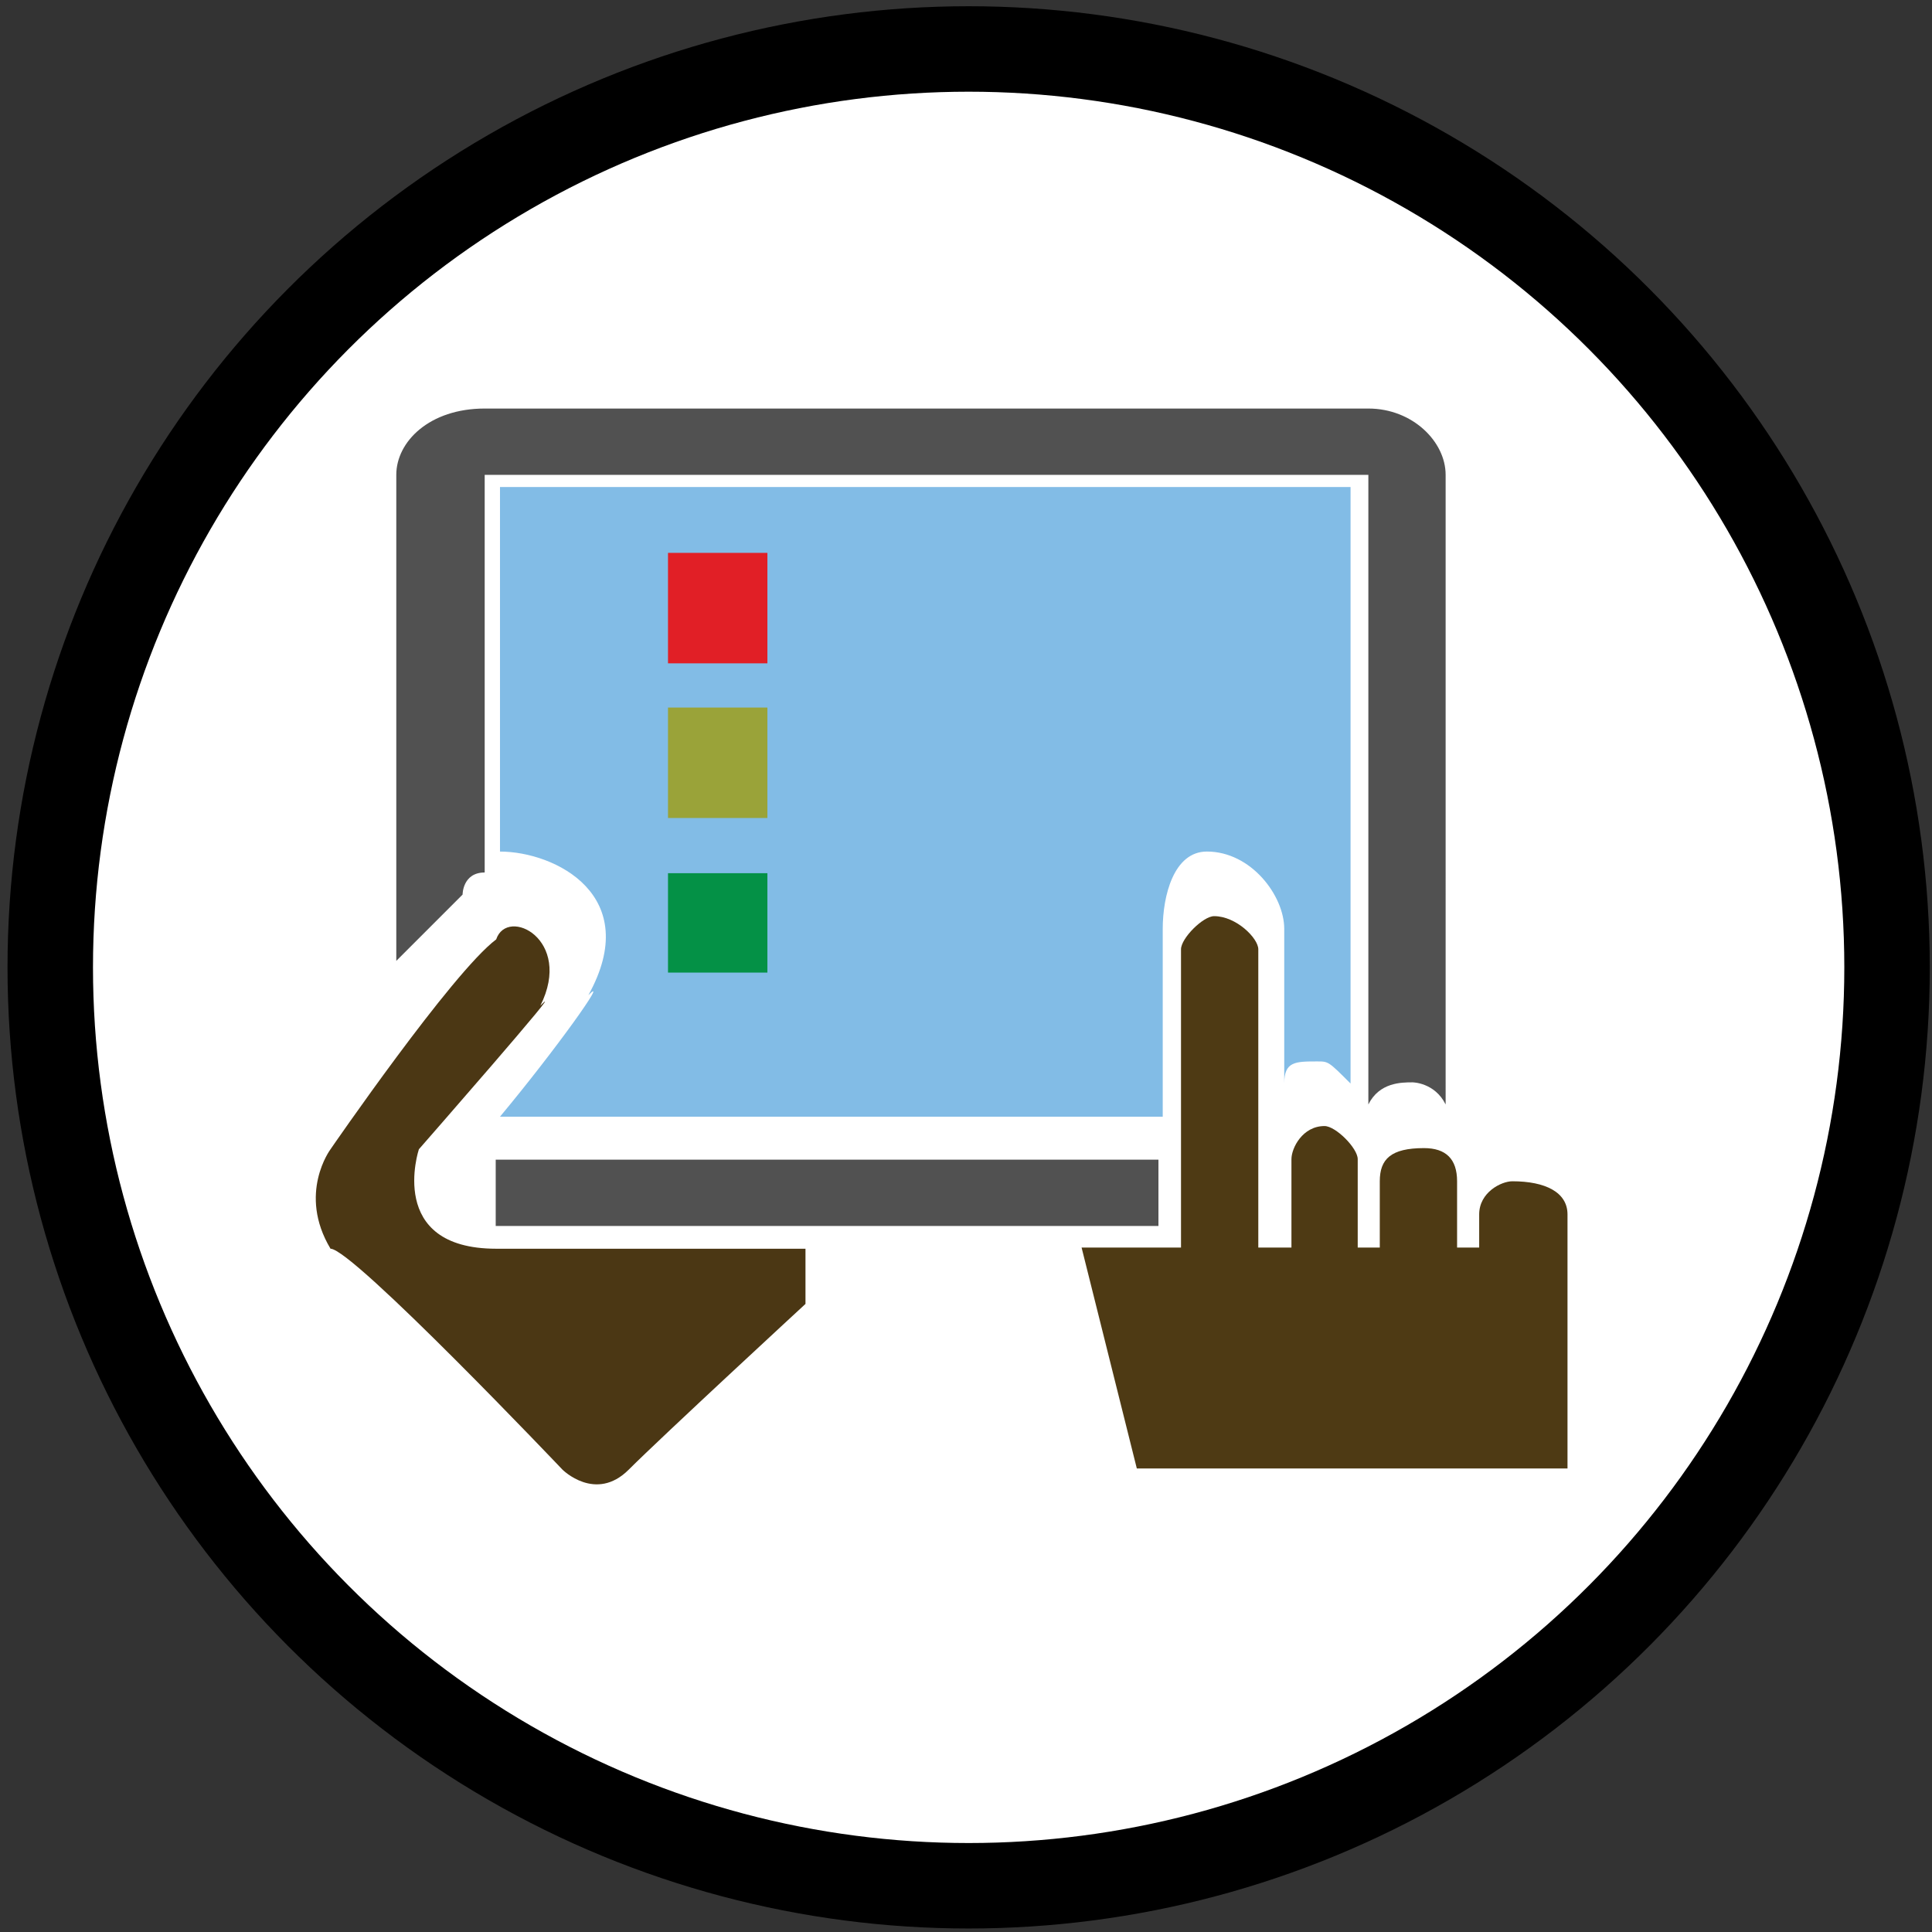 <svg xmlns="http://www.w3.org/2000/svg" width="80" height="80" viewBox="0 0 595.281 595.281" xmlns:v="https://vecta.io/nano"><rect x="0" y="0" width="595.281" height="595.281" fill="#333333" stroke="none"/><circle cx="298.457" cy="298.062" r="296.14"/><circle fill="#fff" cx="298.457" cy="298.062" r="269.807"/><path fill="#515151" d="M149.34 268.83V146.308h272.274V340.3c3.396-6.81 10.194-6.81 13.605-6.81 0 0 6.808 0 10.204 6.81V146.308c.007-10.22-10.204-20.43-23.8-20.43H149.34c-17.027 0-27.237 10.21-27.237 20.43v149.75l20.43-20.43c-.015 0-.015-6.8 6.808-6.8zm3.395 108.91h204.202v-20.43H152.736v20.43z"/><path fill="#82bce6" d="M405.907 327.045c3.41 0 3.41 0 10.22 6.808v-183.79H154.054v112.32c17.018 0 44.248 13.607 27.23 44.24 6.807-6.8-10.21 17.026-27.23 37.448h204.202V286.2c0-10.21 3.403-23.825 13.614-23.825 13.614 0 23.825 13.605 23.825 23.825v47.65c0-6.807 3.405-6.807 10.212-6.807z"/><path fill="#049146" d="M205.822 269.047h30.625v30.625h-30.625z"/><path fill="#9aa339" d="M205.822 218.01h30.625v34.027h-30.625z"/><path fill="#e11f26" d="M205.822 170.35h30.625v34.036h-30.625z"/><path fill="#4e3a14" d="M465.98 363.97c-3.412 0-10.22 3.402-10.22 10.21v10.212h-6.808V363.96c0-6.807-3.396-10.21-10.202-10.21-10.22 0-13.614 3.402-13.614 10.21v20.432h-6.8v-27.238c0-3.402-6.806-10.2-10.22-10.2-6.8 0-10.2 6.8-10.2 10.2v27.238h-10.212v-91.898c0-3.404-6.807-10.212-13.606-10.212-3.403 0-10.21 6.808-10.21 10.212v91.898h-30.632l17.018 68.072h132.7V374.18c0-6.81-6.808-10.21-17.003-10.21h0z"/><path fill="#4b3714" d="M129.065 354.108s47.65-54.443 37.432-44.248c10.21-20.414-10.202-30.625-13.614-20.414-13.607 10.218-51.046 64.662-51.046 64.662s-10.21 13.614 0 30.64c6.807 0 71.468 68.072 71.468 68.072s10.202 10.203 20.42 0c10.21-10.22 54.458-51.062 54.458-51.062v-17.004h-95.286c-34.036-.006-23.833-30.646-23.833-30.646z"/></svg>